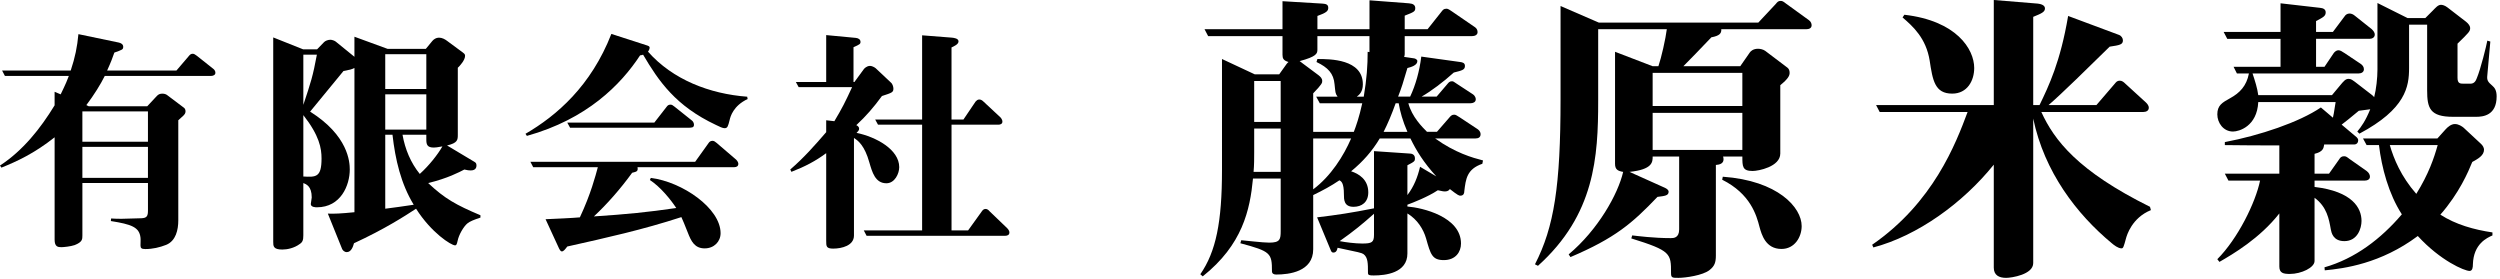 <?xml version="1.0" encoding="utf-8"?>
<!-- Generator: Adobe Illustrator 15.0.2, SVG Export Plug-In  -->
<!DOCTYPE svg PUBLIC "-//W3C//DTD SVG 1.1//EN" "http://www.w3.org/Graphics/SVG/1.1/DTD/svg11.dtd">
<svg version="1.1"
	 xmlns="http://www.w3.org/2000/svg" xmlns:xlink="http://www.w3.org/1999/xlink" xmlns:a="http://ns.adobe.com/AdobeSVGViewerExtensions/3.0/"
	 x="0px" y="0px" width="341px" height="38px" viewBox="0 0 341 38" enable-background="new 0 0 341 38" xml:space="preserve">
<defs>
</defs>
<g>
	<g>
		<path d="M28.806,10.356H14.292c-0.573,1.146-1.432,2.546-2.514,3.979l0.318,0.159h7.989l1.337-1.433
			c0.223-0.223,0.446-0.286,0.732-0.286c0.223,0,0.477,0.063,0.636,0.19l2.324,1.751c0.159,0.127,0.191,0.351,0.191,0.478
			c0,0.255-0.127,0.414-0.318,0.604c-0.254,0.223-0.414,0.382-0.668,0.605v13.654c0,1.273-0.319,2.802-1.655,3.343
			c-0.892,0.35-1.846,0.572-2.833,0.572c-0.541,0-0.668-0.127-0.668-0.509c0-0.159,0.032-0.892,0-1.051
			c-0.159-1.432-1.241-1.814-4.042-2.26l0.032-0.35c1.082,0.063,1.368,0.063,4.138-0.032c0.764-0.032,0.891-0.318,0.891-1.082
			v-3.725h-8.944v7.162c0,0.509,0,0.892-1.051,1.305c-0.541,0.191-1.528,0.287-1.814,0.287c-0.477,0-0.923-0.064-0.923-1.019V18.728
			c-2.769,2.196-5.125,3.278-7.257,4.138L0,22.579c3.12-2.037,5.507-5.029,7.448-8.212v-1.847l0.828,0.351
			c0.7-1.433,0.955-2.069,1.113-2.515H0.668L0.287,9.624h9.358c0.605-1.814,0.891-3.246,1.05-4.966l5.507,1.146
			c0.286,0.063,0.604,0.223,0.604,0.573c0,0.382-0.127,0.413-1.209,0.795c-0.191,0.573-0.478,1.337-0.986,2.451h9.453L25.75,7.65
			c0.159-0.19,0.286-0.318,0.541-0.318c0.191,0,0.35,0.128,0.573,0.287l2.165,1.719c0.127,0.096,0.35,0.254,0.35,0.604
			C29.379,10.229,29.061,10.356,28.806,10.356z M20.18,15.194h-8.944v4.138h8.944V15.194z M20.18,20.032h-8.944v4.233h8.944V20.032z
			"/>
		<path d="M63.752,30.473c-0.509,0.414-1.178,1.56-1.337,2.388c-0.095,0.382-0.127,0.604-0.35,0.604
			c-0.509,0-3.215-1.688-5.315-4.997c-1.56,1.019-4.265,2.769-8.467,4.71c-0.127,0.478-0.381,1.21-0.987,1.21
			c-0.35,0-0.573-0.286-0.637-0.445l-1.941-4.807c0.923,0.032,1.719,0,3.628-0.19V9.274c-0.382,0.19-0.636,0.254-1.496,0.413
			c-0.637,0.796-3.82,4.647-4.552,5.539c5.22,3.278,5.411,6.875,5.411,7.894c0,2.133-1.209,5.156-4.488,5.156
			c-0.127,0-0.828,0-0.828-0.445c0-0.128,0.127-0.765,0.127-0.892c0-1.56-0.764-1.814-1.146-1.974v7.13
			c0,0.637-0.095,0.924-0.478,1.178c-0.764,0.573-1.719,0.764-2.387,0.764c-1.241,0-1.241-0.477-1.241-1.05V5.104l4.074,1.623h1.91
			l0.955-0.986c0.159-0.159,0.509-0.318,0.86-0.318c0.222,0,0.572,0.127,0.731,0.254l2.546,2.069V5.009l4.52,1.655h5.22l0.891-1.082
			c0.191-0.223,0.509-0.446,0.891-0.446c0.446,0,0.828,0.224,1.083,0.414l2.196,1.623c0.317,0.224,0.286,0.351,0.286,0.478
			c0,0.541-0.7,1.337-0.987,1.592v9.104c0,0.731,0,1.146-1.464,1.496l3.724,2.228c0.159,0.096,0.286,0.191,0.286,0.478
			c0,0.159,0,0.7-0.795,0.7c-0.254,0-0.414-0.031-0.859-0.127c-0.668,0.35-2.292,1.209-4.934,1.846
			c2.26,2.133,3.819,2.992,7.13,4.393v0.318C64.675,29.963,64.102,30.187,63.752,30.473z M41.375,7.46v6.843
			c1.019-3.056,1.305-3.915,1.846-6.843H41.375z M41.375,15.703v8.372c1.719,0.095,2.483,0.127,2.483-2.451
			C43.858,20.224,43.572,18.505,41.375,15.703z M58.15,7.396h-5.603v4.742h5.603V7.396z M58.15,12.871h-5.603v4.806h5.603V12.871z
			 M53.535,18.377h-0.987v10.091c1.019-0.128,2.642-0.351,3.883-0.542C54.681,25.062,53.917,21.751,53.535,18.377z M59.168,20.128
			c-0.923,0-1.018-0.445-1.018-1.114v-0.637h-3.247c0.35,1.974,1.114,3.82,2.355,5.348c1.273-1.146,2.451-2.642,3.087-3.756
			C59.583,20.096,59.455,20.128,59.168,20.128z"/>
		<path d="M99.529,16.34c-0.223,0.892-0.287,1.146-0.7,1.146c-0.255,0-0.668-0.191-1.178-0.446c-5.475-2.578-7.798-5.952-9.931-9.58
			c-0.191,0.063-0.223,0.063-0.414,0.095c-2.61,3.979-7.226,8.69-15.438,10.981l-0.191-0.286c4.265-2.482,8.944-6.525,11.713-13.623
			l4.934,1.592c0.287,0.095,0.287,0.223,0.287,0.286c0,0.255-0.159,0.414-0.223,0.541c3.374,3.819,8.403,5.761,13.528,6.144
			l0.063,0.318C100.007,14.431,99.625,15.927,99.529,16.34z M100.166,22.802H86.957c0.095,0.573-0.095,0.604-0.732,0.764
			c-1.592,2.196-3.438,4.297-5.22,5.952c4.424-0.286,7.321-0.572,11.236-1.146c-0.732-1.114-2.133-2.865-3.597-3.819l0.127-0.287
			c4.297,0.541,9.517,4.138,9.517,7.544c0,1.146-0.892,2.069-2.165,2.069c-1.369,0-1.846-0.955-2.324-2.196
			c-0.414-1.083-0.668-1.624-0.859-2.069c-5.284,1.719-10.154,2.801-15.565,4.011c-0.286,0.382-0.509,0.668-0.732,0.668
			c-0.191,0-0.318-0.223-0.541-0.731l-1.687-3.661c1.4-0.063,3.661-0.159,4.679-0.254c1.495-3.184,2.132-5.666,2.451-6.844h-8.817
			l-0.382-0.732h22.472l1.846-2.578c0.063-0.096,0.223-0.286,0.509-0.286c0.223,0,0.382,0.127,0.573,0.286l2.674,2.292
			c0.032,0.031,0.287,0.286,0.287,0.573C100.707,22.675,100.452,22.802,100.166,22.802z M93.832,17.423H77.758l-0.382-0.7h11.873
			l1.687-2.165c0.096-0.127,0.223-0.286,0.509-0.286c0.223,0,0.318,0.096,0.573,0.286l2.355,1.878
			c0.095,0.063,0.286,0.287,0.286,0.573C94.659,17.423,94.341,17.423,93.832,17.423z"/>
		<path d="M120.906,24.998c-1.528,0-1.942-1.528-2.324-2.833c-0.637-2.292-1.528-2.992-2.101-3.342v13.305
			c0,1.368-1.655,1.782-2.833,1.782c-0.955,0-0.955-0.318-0.955-1.082V20.892c-1.464,1.082-2.865,1.814-4.743,2.547l-0.159-0.318
			c1.878-1.623,3.247-3.184,4.902-5.093v-1.623l1.114,0.127c1.114-1.878,1.433-2.515,2.419-4.647h-7.289l-0.382-0.7h4.138V4.786
			l4.042,0.382c0.318,0.032,0.637,0.191,0.637,0.541c0,0.286-0.096,0.351-0.955,0.732v4.742h0.127l1.305-1.782
			c0.032-0.032,0.35-0.414,0.828-0.414c0.223,0,0.573,0.159,0.764,0.318l2.132,2.006c0.16,0.159,0.287,0.509,0.287,0.764
			c0,0.509-0.159,0.573-1.56,1.019c-1.146,1.56-2.164,2.737-3.501,3.979c0.127,0.063,0.381,0.191,0.381,0.478
			c0,0.19-0.063,0.286-0.35,0.573c2.642,0.541,5.825,2.26,5.825,4.679C122.657,23.661,122.052,24.998,120.906,24.998z
			 M137.139,32.159h-18.938l-0.381-0.731h7.957V17.009h-6.016l-0.382-0.7h6.398V4.817l4.074,0.318
			c0.254,0.032,0.891,0.096,0.891,0.51s-0.637,0.668-0.955,0.827v9.836h1.624l1.655-2.451c0.127-0.127,0.255-0.286,0.51-0.286
			c0.223,0,0.414,0.127,0.573,0.286l2.292,2.133c0.032,0.031,0.287,0.286,0.287,0.604c0,0.286-0.254,0.414-0.541,0.414h-6.398
			v14.419h2.26l1.878-2.61c0.095-0.127,0.223-0.318,0.509-0.318c0.223,0,0.414,0.159,0.541,0.318l2.419,2.323
			c0.032,0.032,0.287,0.287,0.287,0.573C137.681,32.032,137.426,32.159,137.139,32.159z"/>
		<path d="M202.194,22.337c-2.135,0.739-2.258,2.095-2.463,3.736c0,0.206-0.041,0.616-0.534,0.616c-0.165,0-0.288,0-1.437-0.903
			c-0.083,0.123-0.247,0.328-0.658,0.328c-0.164,0-0.246,0-0.984-0.164c-1.355,0.903-3.367,1.684-4.148,1.972v0.246
			c2.054,0.164,7.31,1.396,7.31,5.051c0,1.149-0.739,2.258-2.341,2.258s-1.807-0.78-2.422-2.956
			c-0.37-1.273-1.191-2.587-2.547-3.408v5.461c0,2.669-2.997,2.998-4.598,2.998c-0.617,0-0.781-0.042-0.781-0.37
			c0-1.272,0-2.094-0.615-2.546c-0.246-0.164-0.575-0.246-3.531-0.862c-0.042,0.205-0.123,0.657-0.575,0.657
			c-0.246,0-0.287-0.164-0.411-0.452l-1.806-4.353c2.75-0.328,4.64-0.615,7.761-1.231v-7.802l4.845,0.329
			c0.247,0,0.739,0.082,0.739,0.656c0,0.411-0.082,0.452-1.027,0.944v4.065c0.904-1.19,1.396-2.464,1.725-3.859l2.218,1.313
			c-1.725-1.889-2.71-3.49-3.531-5.174h-4.188c-1.027,1.725-2.3,3.162-3.901,4.476c1.026,0.329,2.34,1.109,2.34,2.875
			c0,1.354-0.902,1.971-2.012,1.971c-1.313,0-1.313-0.985-1.313-1.725c0-1.561-0.37-1.766-0.616-1.889
			c-1.15,0.78-2.217,1.354-3.572,2.012v7.391c0,3.08-3.326,3.449-5.051,3.449c-0.328,0-0.574-0.123-0.574-0.451
			c0-2.464-0.164-2.71-4.313-3.818l0.124-0.411c0.575,0.041,2.915,0.328,3.818,0.328c1.479,0,1.561-0.451,1.561-1.601v-7.146h-3.778
			c-0.41,4.312-1.437,9.034-6.856,13.346l-0.329-0.288c2.135-3.079,2.957-7.104,2.957-14.248V8.048l4.476,2.094h3.325l1.027-1.437
			c0.082-0.124,0.164-0.165,0.246-0.247c-0.697-0.205-0.821-0.492-0.821-0.985V4.927h-10.142l-0.493-0.944h10.635V0.164l5.462,0.328
			c0.41,0.041,0.779,0.082,0.779,0.575c0,0.41-0.205,0.657-1.478,1.108v1.807h7.103V0.041l5.38,0.41
			c0.575,0.041,0.862,0.246,0.862,0.657c0,0.451-0.164,0.534-1.438,1.026v1.848h3.121l1.889-2.382
			c0.164-0.205,0.287-0.41,0.656-0.41c0.165,0,0.247,0,0.781,0.369l2.997,2.054c0.206,0.123,0.493,0.328,0.493,0.78
			c0,0.369-0.37,0.533-0.74,0.533h-9.197v2.464c0,0.164-0.041,0.246-0.082,0.369l1.396,0.206c0.164,0.041,0.41,0.164,0.41,0.369
			c0,0.575-0.862,0.821-1.355,0.944c-0.574,1.971-0.82,2.751-1.272,3.901h1.643c0.739-1.561,1.272-3.449,1.52-5.462l5.297,0.739
			c0.328,0.041,0.657,0.123,0.657,0.534c0,0.533-0.37,0.616-1.52,0.903c-1.396,1.272-3.162,2.587-4.394,3.285h2.053l1.438-1.684
			c0.205-0.247,0.328-0.411,0.657-0.411c0.205,0,0.246,0.082,0.697,0.37l2.136,1.396c0.37,0.247,0.411,0.575,0.411,0.698
			c0,0.411-0.411,0.534-0.699,0.534h-8.499c0.492,1.848,1.889,3.243,2.546,3.9h1.354l1.643-1.889
			c0.206-0.246,0.37-0.452,0.698-0.452c0.246,0,0.369,0.124,0.78,0.37l2.423,1.602c0.164,0.123,0.41,0.328,0.41,0.698
			c0,0.41-0.287,0.574-0.697,0.574h-5.503c2.751,1.971,5.092,2.628,6.529,2.998L202.194,22.337z M174.684,17.533h-3.613v3.202
			c0,0.944,0,1.725-0.083,2.71h3.696V17.533z M174.684,11.045h-3.613v5.585h3.613V11.045z M186.796,4.927h-7.103v1.848
			c0,0.534-0.124,0.944-2.423,1.561c0.205,0.123,0.205,0.164,0.328,0.246l2.259,1.684c0.246,0.206,0.493,0.411,0.493,0.78
			c0,0.247,0,0.411-1.232,1.684v5.256h5.543c0.287-0.739,0.739-2.012,1.15-3.9h-5.79l-0.493-0.903h2.916
			c-0.328-0.452-0.287-0.575-0.41-1.684c-0.124-1.479-0.904-2.3-2.465-3.039l0.124-0.41c1.724,0,6.2,0,6.2,3.449
			c0,1.026-0.493,1.437-0.821,1.684h0.944c0.41-2.423,0.533-4.271,0.533-6.118l0.246,0.041V4.927z M179.118,18.888v6.939
			c2.422-1.807,4.146-4.558,5.174-6.939H179.118z M187.413,29.153c-1.561,1.396-2.711,2.341-4.682,3.736
			c0.821,0.164,2.135,0.329,3.08,0.329c1.313,0,1.602-0.165,1.602-1.191V29.153z M190.78,14.084h-0.411
			c-0.575,1.602-1.067,2.751-1.643,3.9h3.243C191.313,16.465,190.985,15.274,190.78,14.084z"/>
		<path d="M246.403,3.982h-11.619c0.041,0.575-0.247,0.903-1.355,1.108c-1.561,1.643-2.916,3.039-3.818,3.942h7.76l1.314-1.889
			c0.123-0.164,0.451-0.493,1.108-0.493c0.288,0,0.698,0.082,0.985,0.288l3.039,2.299c0.205,0.164,0.287,0.411,0.287,0.698
			c0,0.369-0.164,0.78-1.273,1.684v9.321c0,1.807-2.997,2.381-3.777,2.381c-1.396,0-1.396-0.615-1.396-1.971h-2.627
			c0.287,1.026-0.575,1.108-0.986,1.149V34.86c0,0.903-0.164,1.438-0.862,1.972c-0.903,0.739-3.325,1.067-4.229,1.067
			c-0.862,0-1.025,0-1.025-0.657c0-2.669,0-3.038-5.42-4.722l0.123-0.411c0.738,0.082,2.915,0.37,5.256,0.37
			c0.369,0,1.149,0,1.149-1.191v-9.937h-3.614c0,0.739,0,1.766-3.161,2.094l4.845,2.177c0.247,0.123,0.493,0.287,0.493,0.533
			c0,0.534-0.534,0.575-1.519,0.698c-3.449,3.613-5.79,5.626-11.867,8.213l-0.247-0.37c3.983-3.326,6.735-8.212,7.433-11.251
			c-0.739-0.123-1.108-0.328-1.108-1.108V7.063l5.132,1.971h0.781c0.41-1.19,0.984-3.736,1.149-5.051h-9.362v9.772
			c0,7.638-0.451,15.521-8.212,22.502l-0.411-0.205c2.628-5.092,3.49-10.759,3.49-22.502V0.821l5.215,2.258h21.763l2.382-2.546
			c0.205-0.246,0.328-0.41,0.656-0.41c0.247,0,0.37,0.082,0.74,0.369l3.12,2.259c0.288,0.205,0.37,0.492,0.37,0.698
			C247.103,3.859,246.732,3.982,246.403,3.982z M237.657,9.937h-12.236v4.517h12.236V9.937z M237.657,15.397h-12.236v5.051h12.236
			V15.397z M242.995,33.957c-2.176,0-2.709-1.971-2.996-2.997c-0.411-1.602-1.232-4.517-5.092-6.446l0.082-0.411
			c7.514,0.534,10.758,4.188,10.758,6.734C245.747,32.315,244.803,33.957,242.995,33.957z"/>
		<path d="M290.019,32.397c-0.37,1.354-0.411,1.478-0.657,1.478c-0.452,0-1.026-0.451-1.314-0.697
			c-4.804-3.983-9.198-9.732-10.717-17v19.71c0,1.56-2.956,2.012-3.695,2.012c-0.985,0-1.684-0.37-1.684-1.396V22.46
			c-4.229,5.256-10.389,9.69-16.425,11.292l-0.164-0.369c8.336-5.749,11.415-13.797,13.017-18.108h-11.99l-0.493-0.944h16.056V0
			l5.995,0.492c0.328,0.041,0.985,0.164,0.985,0.657s-0.493,0.698-1.602,1.149V14.33h0.862c1.272-2.628,2.833-5.872,3.9-12.154
			l6.939,2.587c0.329,0.123,0.534,0.452,0.534,0.739c0,0.575-0.411,0.657-1.807,0.862c-2.546,2.505-6.734,6.61-8.335,7.966h6.528
			l2.505-2.915c0.205-0.247,0.328-0.411,0.697-0.411c0.288,0,0.534,0.205,0.699,0.37l2.832,2.587
			c0.082,0.082,0.411,0.369,0.411,0.738c0,0.411-0.37,0.575-0.739,0.575h-13.92c1.766,3.859,4.969,8.048,14.823,12.935l0.124,0.451
			C290.757,29.729,290.101,32.15,290.019,32.397z M266.284,12.77c-2.382,0-2.668-1.807-3.079-4.517
			c-0.493-3.038-2.259-4.64-3.696-5.872l0.247-0.369c7.104,0.821,9.526,4.681,9.526,7.268
			C269.282,11.004,268.337,12.77,266.284,12.77z"/>
		<path d="M337.755,15.932h-3.162c-3.162,0-3.531-1.191-3.531-3.613V3.366h-2.464v5.913c0,2.546-0.452,5.585-6.774,8.951
			l-0.288-0.287c0.575-0.698,1.108-1.438,1.766-3.038c-0.246,0.041-1.313,0.164-1.561,0.205c-0.78,0.657-2.094,1.725-2.34,1.889
			l2.053,1.725c0.123,0.123,0.205,0.246,0.205,0.41c0,0.288-0.164,0.575-0.575,0.575h-4.064c-0.082,0.534-0.164,0.985-1.314,1.273
			v2.71h1.971l1.396-1.972c0.123-0.205,0.288-0.41,0.657-0.41c0.247,0,0.37,0.082,0.739,0.369l2.34,1.643
			c0.329,0.247,0.452,0.534,0.452,0.78c0,0.411-0.411,0.534-0.739,0.534h-6.816v0.862c5.174,0.615,6.406,2.874,6.406,4.64
			c0,0.985-0.534,2.751-2.341,2.751c-1.561,0-1.766-1.19-1.848-1.602c-0.247-1.396-0.534-3.079-2.218-4.312V35.6
			c0,0.903-1.807,1.766-3.367,1.766c-0.902,0-1.437-0.123-1.437-1.026v-7.227c-2.669,3.408-6.323,5.543-8.171,6.61l-0.288-0.369
			c2.793-2.792,5.215-7.72,5.831-10.717h-4.312l-0.493-0.944h7.433v-3.86c-1.396,0-5.789,0-7.433-0.041v-0.41
			c4.764-0.903,10.143-2.71,13.1-4.723l1.642,1.396c0.083-0.369,0.124-0.534,0.37-2.135h-10.553
			c-0.164,3.325-2.629,4.023-3.449,4.023c-1.314,0-2.136-1.19-2.136-2.341c0-1.231,0.657-1.601,1.767-2.217
			c1.271-0.698,2.217-1.643,2.545-3.367h-1.642l-0.452-0.903h6.405V5.297h-7.268l-0.493-0.944h7.761V0.451l5.379,0.616
			c0.452,0.041,0.78,0.205,0.78,0.616c0,0.492-0.287,0.656-1.314,1.19v1.479h2.3l1.602-2.136c0.123-0.205,0.37-0.369,0.657-0.369
			c0.246,0,0.492,0.082,0.82,0.369l2.219,1.766c0.164,0.164,0.41,0.411,0.41,0.739c0,0.369-0.328,0.575-0.698,0.575h-7.31v3.818
			h1.15l1.273-1.889c0.123-0.164,0.369-0.37,0.615-0.37c0.288,0,0.492,0.165,0.821,0.37l2.218,1.479
			c0.246,0.164,0.451,0.41,0.451,0.738c0,0.411-0.369,0.575-0.698,0.575h-14.495c0.329,0.985,0.657,2.012,0.781,2.956h10.06
			l1.026-1.231c0.575-0.698,0.821-0.985,1.232-0.985c0.369,0,0.574,0.205,0.82,0.369l2.342,1.807
			c0.164,0.124,0.246,0.206,0.328,0.329c0.287-1.108,0.451-2.628,0.451-3.778V0.41l4.106,2.053h2.423l1.026-1.026
			c0.369-0.369,0.698-0.78,1.108-0.78c0.205,0,0.534,0.082,0.903,0.37l2.505,1.93c0.369,0.287,0.574,0.616,0.574,0.862
			c0,0.451-0.164,0.616-1.725,2.135v4.641c0,0.78,0.329,0.821,0.822,0.821h0.943c0.535,0,0.74-0.411,0.862-0.739
			c0.534-1.273,1.314-4.435,1.438-5.133l0.41,0.123l-0.41,4.599c-0.083,0.698,0.082,0.903,0.697,1.438
			c0.287,0.246,0.574,0.616,0.574,1.438C340.546,15.768,338.657,15.932,337.755,15.932z M337.303,36.052
			c0,0.369-0.041,0.903-0.452,0.903c-0.698,0-3.982-1.396-7.063-4.764c-5.051,3.778-10.06,4.435-12.688,4.682l-0.041-0.411
			c4.188-1.19,7.719-3.9,10.553-7.227c-1.807-2.792-2.751-6.364-3.121-9.444h-1.684l-0.492-0.903h10.143l1.108-1.231
			c0.287-0.329,0.78-0.739,1.272-0.739c0.534,0,0.986,0.328,1.191,0.493l2.34,2.176c0.287,0.246,0.452,0.575,0.452,0.821
			c0,0.821-0.862,1.272-1.602,1.684c-0.534,1.313-1.766,4.229-4.353,7.186c2.094,1.355,4.599,2.053,7.104,2.423v0.41
			C339.232,32.438,337.385,33.26,337.303,36.052z M325.97,19.791c0.533,1.848,1.52,4.271,3.613,6.652
			c1.684-2.71,2.423-4.887,2.916-6.652H325.97z"/>
	</g>
</g>
</svg>
